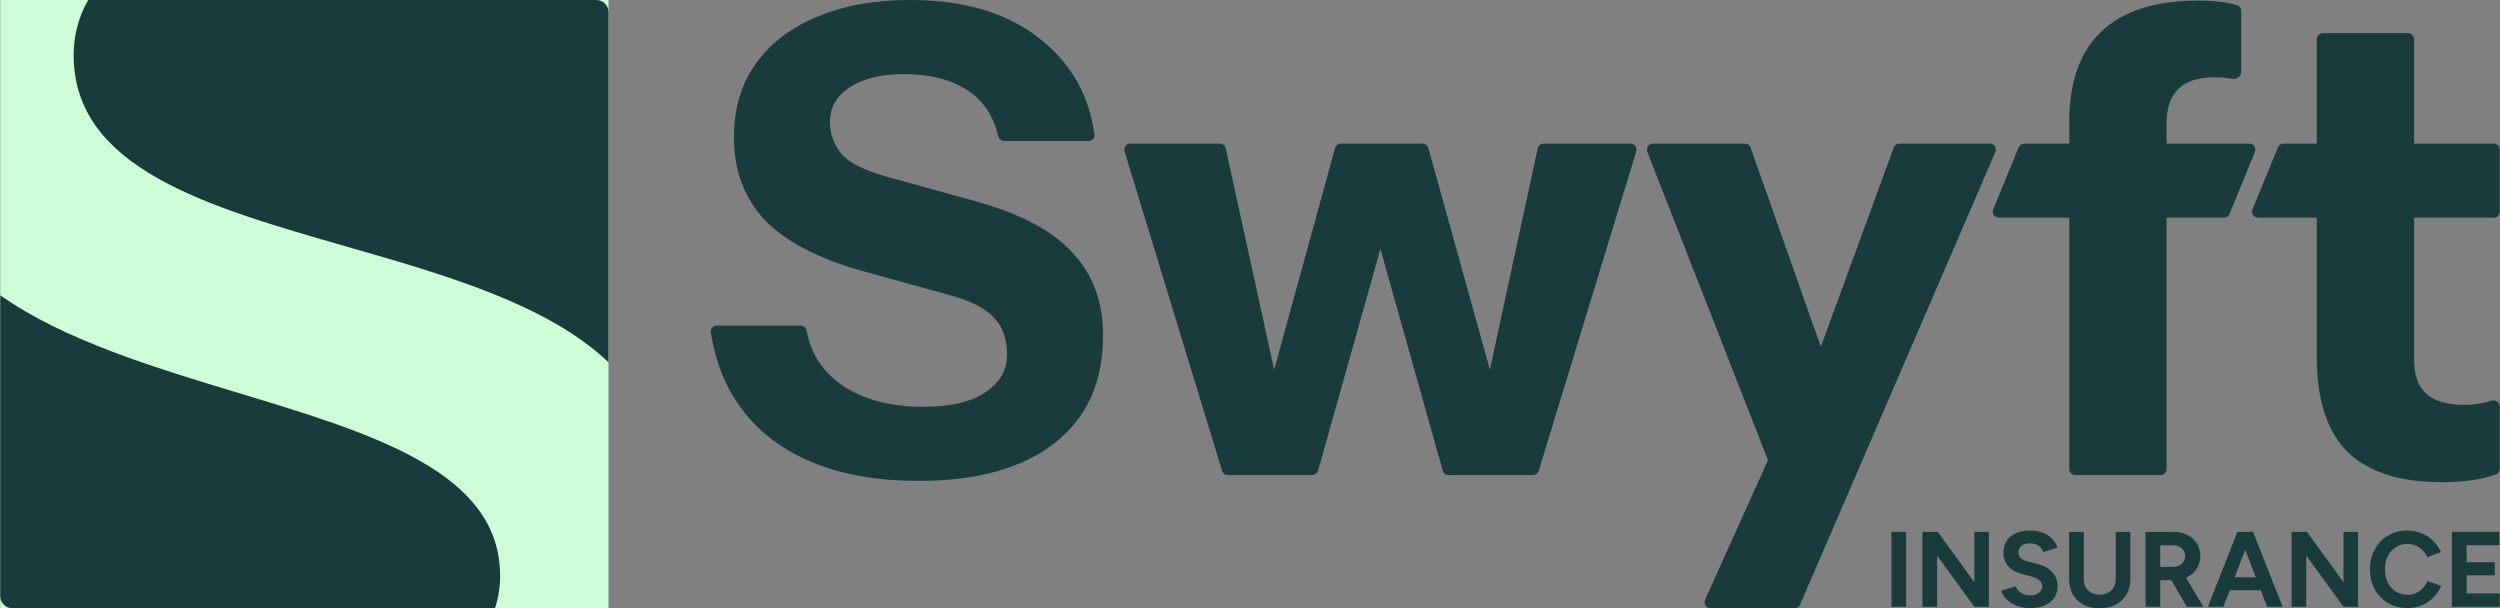 <svg width="822" height="200" viewBox="0 0 822 200" fill="none" xmlns="http://www.w3.org/2000/svg">
<rect x="0" y="0" width="822" height="200" fill="#808080" stroke="none"/>
<rect width="200" height="200" transform="translate(0.082)" fill="#CDFCD7"/>
<path d="M78.31 129.182C122.933 142.679 164.435 155.232 164.435 189.345C164.435 193.133 163.859 196.696 162.734 200H4.082C1.873 200 0.082 198.209 0.082 196L0.082 97.084C21.06 111.866 50.3 120.71 78.31 129.182Z" fill="#193B3B"/>
<path d="M24.218 18.07C24.218 11.67 25.816 5.54 28.993 0L196.082 0C198.291 0 200.082 1.791 200.082 4V119.125C180.023 100.029 146.299 90.353 113.717 81.005C67.835 67.84 24.218 55.326 24.218 18.07Z" fill="#193B3B"/>
<path d="M802.931 158.546C788.993 158.546 778.611 155.198 771.785 148.503C765.1 141.666 761.758 131.338 761.758 117.52V12.897C761.758 11.792 762.653 10.897 763.758 10.897H791.758C792.862 10.897 793.758 11.792 793.758 12.897V118.589C793.758 123.432 795.109 127.065 797.811 129.486C800.513 131.908 804.709 133.119 810.398 133.119C812.531 133.119 814.522 132.905 816.371 132.478C817.353 132.251 818.334 132.004 819.316 131.737C820.615 131.383 821.918 132.345 821.918 133.691V154.147C821.918 154.882 821.518 155.567 820.843 155.859C819.096 156.613 816.823 157.224 814.025 157.691C810.753 158.261 807.056 158.546 802.931 158.546ZM742.474 71.58C741.052 71.58 740.084 70.137 740.624 68.821L748.982 48.462C749.29 47.711 750.021 47.221 750.832 47.221H819.918C821.022 47.221 821.918 48.117 821.918 49.221V69.58C821.918 70.685 821.022 71.58 819.918 71.58H742.474Z" fill="#193B3B"/>
<path d="M682.375 156.195C681.27 156.195 680.375 155.3 680.375 154.195V39.956C680.375 26.851 683.93 16.951 691.041 10.256C698.152 3.56 708.677 0.213 722.615 0.213C725.601 0.213 728.161 0.355 730.295 0.64C732.084 0.864 733.83 1.221 735.532 1.709C736.359 1.946 736.908 2.716 736.908 3.577V23.674C736.908 25.11 735.404 26.139 733.982 25.938C733.754 25.906 733.521 25.878 733.281 25.854C731.859 25.569 730.152 25.427 728.161 25.427C722.757 25.427 718.775 26.709 716.215 29.273C713.655 31.837 712.375 35.54 712.375 40.384V154.195C712.375 155.3 711.479 156.195 710.375 156.195H682.375ZM657.224 71.58C655.802 71.58 654.834 70.137 655.374 68.821L663.732 48.462C664.04 47.711 664.771 47.221 665.582 47.221H739.578C741.001 47.221 741.969 48.665 741.428 49.981L733.07 70.34C732.762 71.09 732.032 71.58 731.22 71.58H657.224Z" fill="#193B3B"/>
<path d="M562.447 200C560.995 200 560.027 198.501 560.624 197.178L589.43 133.334L594.878 124.311C594.944 124.201 594.999 124.085 595.043 123.965L622.657 48.535C622.945 47.747 623.695 47.223 624.535 47.223H654.229C655.667 47.223 656.635 48.695 656.066 50.015L591.872 198.792C591.555 199.525 590.833 200 590.035 200H562.447ZM584.208 153.429C583.193 153.782 582.081 153.269 581.689 152.269L541.645 49.952C541.132 48.64 542.099 47.223 543.508 47.223H573.722C574.57 47.223 575.326 47.758 575.608 48.558L608.816 142.763C609.184 143.808 608.632 144.954 607.585 145.317L584.208 153.429Z" fill="#193B3B"/>
<path d="M403.731 156.197C402.852 156.197 402.075 155.622 401.818 154.781L369.76 49.807C369.367 48.521 370.329 47.222 371.673 47.222H401.068C402.007 47.222 402.821 47.877 403.021 48.795L419.229 122.885C419.274 123.093 419.116 123.291 418.902 123.291V123.291C418.682 123.291 418.522 123.081 418.58 122.868L438.967 48.692C439.205 47.824 439.995 47.222 440.895 47.222H467.717C468.616 47.222 469.404 47.822 469.644 48.687L490.24 122.867C490.299 123.08 490.139 123.291 489.918 123.291V123.291C489.705 123.291 489.546 123.094 489.591 122.886L505.59 48.8C505.789 47.88 506.603 47.222 507.545 47.222H536.082C537.426 47.222 538.387 48.521 537.995 49.807L505.936 154.781C505.68 155.622 504.903 156.197 504.024 156.197H476.299C475.403 156.197 474.616 155.601 474.374 154.738L453.566 80.753C453.508 80.546 453.663 80.342 453.877 80.342V80.342C454.092 80.342 454.247 80.546 454.189 80.753L433.381 154.738C433.138 155.601 432.352 156.197 431.456 156.197H403.731Z" fill="#193B3B"/>
<path d="M302.108 158.119C282.197 158.119 266.268 153.703 254.322 144.871C242.93 136.314 236.065 124.454 233.725 109.292C233.542 108.105 234.474 107.051 235.675 107.051H263.215C264.227 107.051 265.072 107.809 265.249 108.806C266.572 116.246 270.467 122.214 276.935 126.709C283.904 131.41 292.793 133.76 303.602 133.76C312.419 133.76 319.175 132.193 323.868 129.06C328.704 125.926 331.122 121.723 331.122 116.453C331.122 111.467 329.699 107.478 326.855 104.487C324.011 101.353 319.104 98.86 312.135 97.008L283.548 89.102C268.899 84.971 258.162 79.344 251.335 72.222C244.651 64.957 241.308 55.911 241.308 45.085C241.308 35.826 243.655 27.849 248.348 21.154C253.184 14.316 259.939 9.117 268.615 5.556C277.291 1.852 287.459 0 299.122 0C317.042 0 331.335 4.273 342.002 12.82C352.102 20.779 358.058 31.228 359.87 44.168C360.034 45.341 359.106 46.367 357.921 46.367H330.22C329.258 46.367 328.439 45.68 328.217 44.744C326.619 38.016 323.25 33.002 318.108 29.701C312.704 26.14 305.735 24.359 297.202 24.359C289.806 24.359 283.904 25.783 279.495 28.632C275.086 31.481 272.882 35.328 272.882 40.171C272.882 43.874 274.091 47.293 276.508 50.427C278.926 53.419 283.975 55.983 291.655 58.12L320.242 66.025C335.317 70.156 346.126 75.855 352.668 83.12C359.353 90.242 362.695 99.287 362.695 110.256C362.695 125.641 357.362 137.464 346.695 145.726C336.028 153.988 321.166 158.119 302.108 158.119Z" fill="#193B3B"/>
<path d="M806.188 199.507V174.874H821.777V179.273H811.009V184.868H820.299V189.161H811.009V195.109H821.918V199.507H806.188Z" fill="#193B3B"/>
<path d="M791.562 199.93C789.169 199.93 787.046 199.39 785.193 198.311C783.339 197.208 781.885 195.707 780.829 193.807C779.773 191.883 779.246 189.677 779.246 187.191C779.246 184.704 779.773 182.51 780.829 180.61C781.885 178.686 783.328 177.185 785.158 176.106C787.011 175.003 789.134 174.452 791.527 174.452C793.216 174.452 794.788 174.757 796.243 175.367C797.697 175.953 798.964 176.786 800.043 177.865C801.146 178.921 801.99 180.141 802.577 181.525L798.108 183.179C797.709 182.311 797.181 181.56 796.524 180.927C795.867 180.27 795.117 179.765 794.272 179.414C793.427 179.038 792.512 178.85 791.527 178.85C790.096 178.85 788.817 179.214 787.691 179.941C786.589 180.645 785.721 181.619 785.087 182.862C784.477 184.106 784.172 185.548 784.172 187.191C784.172 188.833 784.489 190.287 785.122 191.554C785.756 192.798 786.636 193.783 787.762 194.51C788.888 195.214 790.178 195.566 791.633 195.566C792.642 195.566 793.556 195.378 794.378 195.003C795.222 194.604 795.961 194.065 796.595 193.384C797.251 192.704 797.779 191.918 798.178 191.026L802.647 192.645C802.061 194.076 801.216 195.343 800.114 196.446C799.034 197.548 797.768 198.405 796.313 199.015C794.859 199.625 793.275 199.93 791.562 199.93Z" fill="#193B3B"/>
<path d="M753.47 199.507V174.874H758.503L770.538 191.414V174.874H775.324V199.507H770.538L758.292 182.651V199.507H753.47Z" fill="#193B3B"/>
<path d="M745.417 199.507L735.986 174.874H740.807L750.519 199.507H745.417ZM725.956 199.507L735.669 174.874H740.49L731.059 199.507H725.956ZM730.531 194.088V189.83H745.98V194.088H730.531Z" fill="#193B3B"/>
<path d="M705.461 199.507V174.874H714.611C716.347 174.874 717.884 175.214 719.221 175.895C720.558 176.575 721.602 177.513 722.353 178.71C723.104 179.883 723.479 181.255 723.479 182.827C723.479 184.375 723.08 185.76 722.283 186.98C721.508 188.176 720.441 189.115 719.08 189.795C717.719 190.452 716.171 190.78 714.435 190.78H710.283V199.507H705.461ZM719.01 199.507L713.309 189.619L717.004 186.98L724.464 199.507H719.01ZM710.283 186.381H714.646C715.373 186.381 716.019 186.229 716.582 185.924C717.168 185.619 717.626 185.197 717.954 184.657C718.306 184.117 718.482 183.507 718.482 182.827C718.482 181.771 718.095 180.915 717.321 180.258C716.57 179.601 715.596 179.273 714.4 179.273H710.283V186.381Z" fill="#193B3B"/>
<path d="M690.325 200C688.284 200 686.513 199.601 685.012 198.804C683.51 198.006 682.349 196.892 681.528 195.461C680.73 194.006 680.331 192.293 680.331 190.323V174.874H685.152V190.323C685.152 191.378 685.364 192.305 685.786 193.103C686.232 193.877 686.842 194.475 687.616 194.898C688.413 195.32 689.34 195.531 690.396 195.531C691.452 195.531 692.367 195.32 693.141 194.898C693.938 194.475 694.548 193.877 694.971 193.103C695.416 192.305 695.639 191.378 695.639 190.323V174.874H700.46V190.323C700.46 192.293 700.038 194.006 699.193 195.461C698.372 196.892 697.199 198.006 695.674 198.804C694.173 199.601 692.39 200 690.325 200Z" fill="#193B3B"/>
<path d="M667.577 199.93C666.334 199.93 665.173 199.777 664.094 199.472C663.014 199.167 662.053 198.745 661.208 198.205C660.363 197.642 659.66 197.021 659.096 196.34C658.557 195.66 658.205 194.944 658.041 194.194L662.756 192.786C663.061 193.584 663.601 194.276 664.375 194.862C665.149 195.425 666.123 195.719 667.296 195.742C668.539 195.765 669.548 195.496 670.322 194.933C671.12 194.37 671.519 193.642 671.519 192.751C671.519 191.977 671.202 191.331 670.569 190.815C669.959 190.276 669.114 189.865 668.035 189.584L664.833 188.739C663.636 188.434 662.58 187.977 661.665 187.367C660.75 186.733 660.035 185.959 659.519 185.044C659.003 184.129 658.745 183.062 658.745 181.842C658.745 179.519 659.507 177.713 661.032 176.422C662.58 175.109 664.762 174.452 667.577 174.452C669.149 174.452 670.522 174.686 671.695 175.155C672.891 175.601 673.888 176.246 674.686 177.091C675.484 177.936 676.094 178.933 676.516 180.082L671.836 181.525C671.554 180.727 671.038 180.047 670.287 179.484C669.536 178.921 668.586 178.639 667.437 178.639C666.264 178.639 665.337 178.909 664.657 179.449C664 179.988 663.671 180.751 663.671 181.736C663.671 182.51 663.929 183.12 664.445 183.566C664.985 184.012 665.712 184.352 666.627 184.587L669.865 185.396C671.976 185.912 673.619 186.839 674.792 188.176C675.965 189.513 676.551 191.003 676.551 192.645C676.551 194.1 676.199 195.378 675.495 196.481C674.792 197.56 673.771 198.405 672.434 199.015C671.097 199.625 669.478 199.93 667.577 199.93Z" fill="#193B3B"/>
<path d="M632.09 199.507V174.874H637.123L649.158 191.414V174.874H653.944V199.507H649.158L636.911 182.651V199.507H632.09Z" fill="#193B3B"/>
<path d="M621.918 199.507V174.874H626.739V199.507H621.918Z" fill="#193B3B"/>
</svg>
